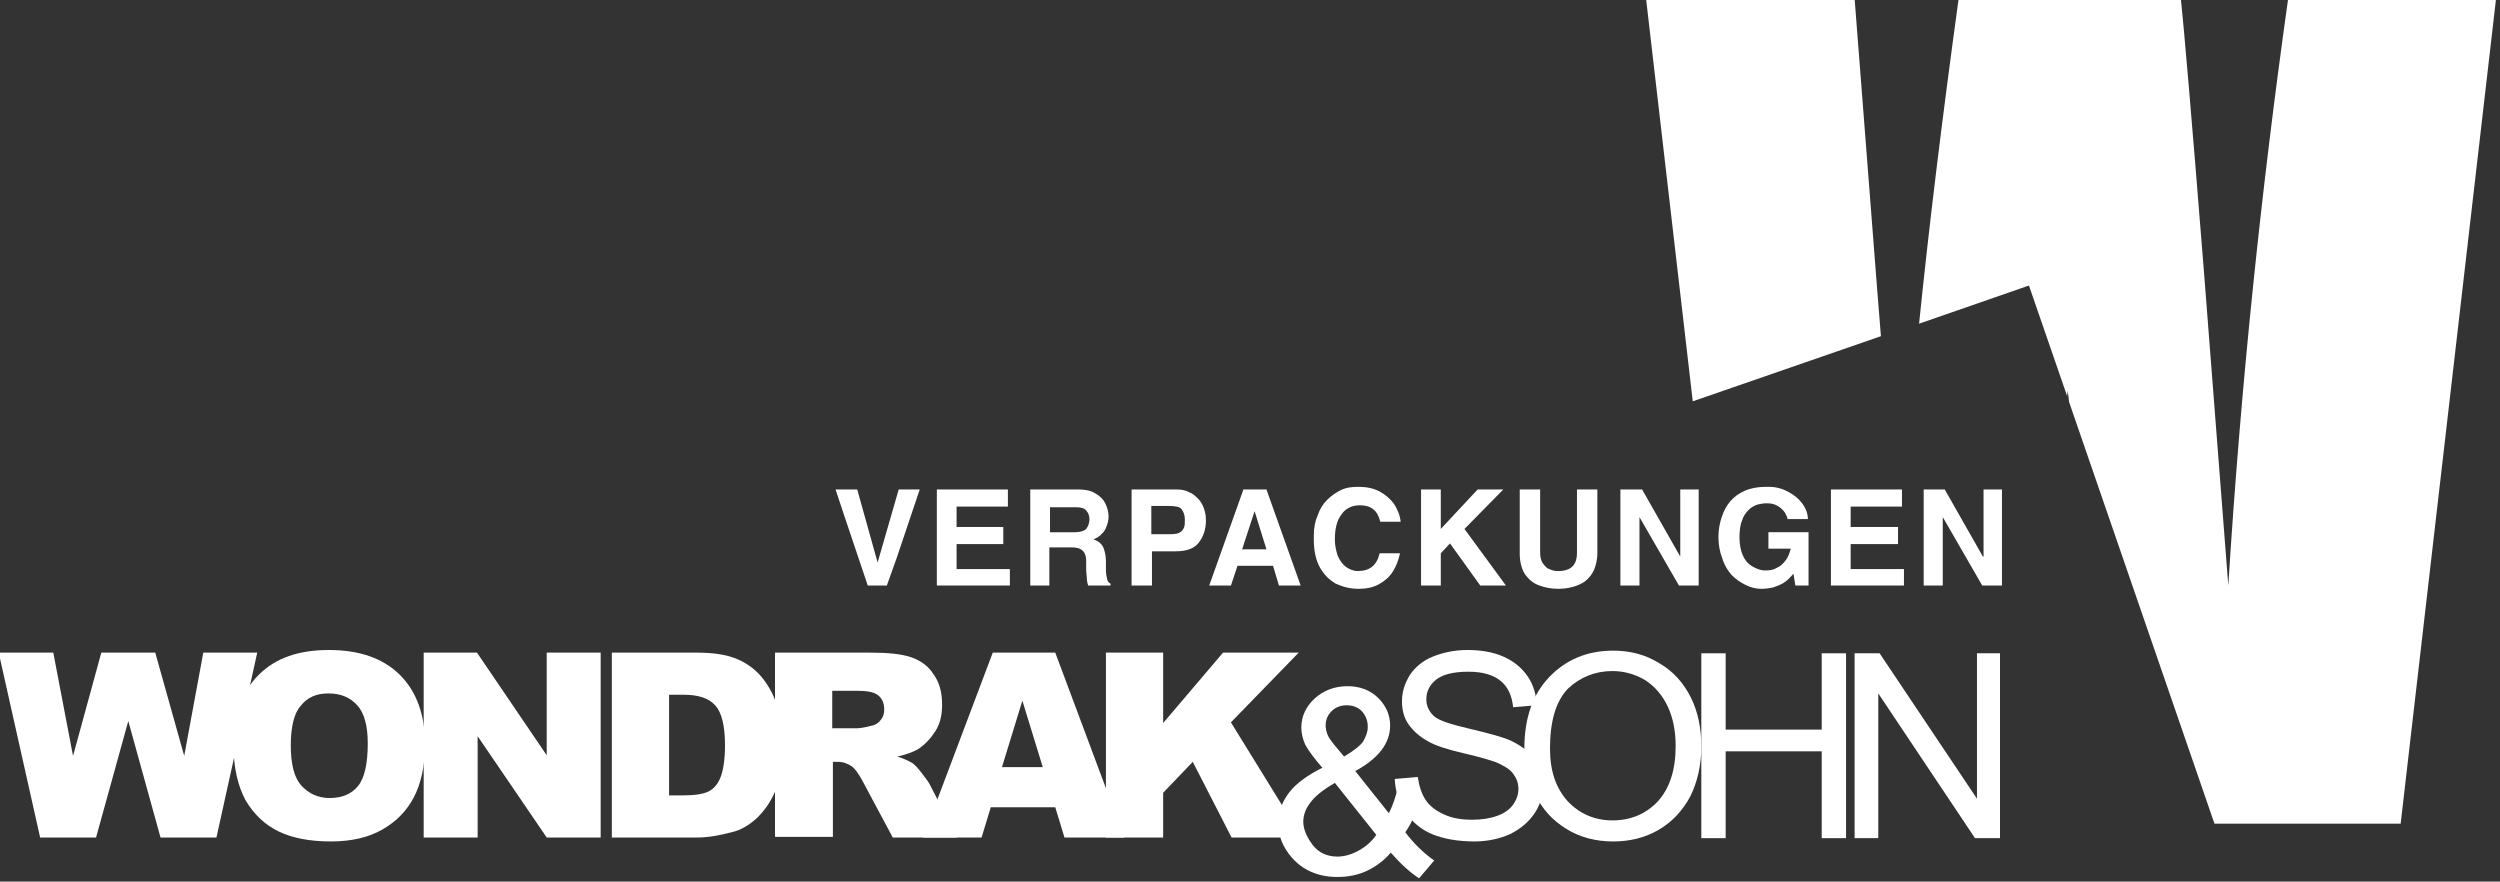 <?xml version="1.0" encoding="utf-8"?>
<!-- Generator: Adobe Illustrator 19.1.0, SVG Export Plug-In . SVG Version: 6.00 Build 0)  -->
<svg version="1.1" id="Ebene_1" xmlns="http://www.w3.org/2000/svg" xmlns:xlink="http://www.w3.org/1999/xlink" x="0px" y="0px"
	 viewBox="0 0 380 134" style="enable-background:new 0 0 380 134;" xml:space="preserve">
<rect x="0" y="0" width="380" height="134" fill="#333333" stroke="none"/>
<style type="text/css">
	.st0{fill-rule:evenodd;clip-rule:evenodd;fill:#FFFFFF;}
</style>
<path class="st0" d="M379.4-0.2l-14.5,125.4l-28.3,0l-22.1-64.1l-0.2-1.7l-0.1,0.8l-5.8-16.8l-16.7,5.8c1.5-14.7,3.5-31.1,6-49.3
	h33.8c0.4,3.7,1.6,17.5,3.5,41.4l3.7,47.7c1.9-30.4,5-60.1,9.1-89.2H379.4z M257.3,61l-7.1-61.2h31.7l3.4,43.8l0.6,7.5L257.3,61z"/>
<g>
	<polygon class="st0" points="-0.2,99.2 8.1,99.2 11.1,114.9 15.4,99.2 23.6,99.2 28,114.9 30.9,99.2 39.1,99.2 32.9,127.3 
		24.4,127.3 19.5,109.6 14.6,127.3 6.1,127.3 	"/>
	<path class="st0" d="M44.2,113.3c0,2.8,0.5,4.9,1.6,6.1c1.1,1.2,2.5,1.9,4.3,1.9c1.9,0,3.3-0.6,4.3-1.8c1-1.2,1.5-3.4,1.5-6.5
		c0-2.6-0.5-4.6-1.6-5.8c-1.1-1.2-2.5-1.8-4.4-1.8c-1.8,0-3.2,0.6-4.2,1.9C44.7,108.4,44.2,110.5,44.2,113.3z M35.5,113.3
		c0-4.6,1.3-8.2,3.8-10.7c2.6-2.6,6.1-3.8,10.7-3.8c4.7,0,8.3,1.3,10.8,3.8c2.5,2.5,3.8,6,3.8,10.5c0,3.3-0.6,6-1.7,8.1
		c-1.1,2.1-2.7,3.7-4.8,4.9c-2.1,1.2-4.7,1.8-7.8,1.8c-3.2,0-5.8-0.5-7.9-1.5c-2.1-1-3.8-2.6-5.1-4.8
		C36.1,119.3,35.5,116.6,35.5,113.3z"/>
	<polygon class="st0" points="64.4,99.2 72.5,99.2 83.1,114.8 83.1,99.2 91.3,99.2 91.3,127.3 83.1,127.3 72.6,111.9 72.6,127.3 
		64.4,127.3 	"/>
	<path class="st0" d="M101.7,105.6v15.3h2.1c1.8,0,3.1-0.2,3.9-0.6c0.8-0.4,1.4-1.1,1.8-2.1c0.4-1,0.7-2.6,0.7-4.9
		c0-3-0.5-5-1.5-6.1s-2.6-1.6-4.8-1.6H101.7z M93,99.2h12.9c2.5,0,4.6,0.3,6.2,1c1.6,0.7,2.9,1.7,3.9,3c1,1.3,1.8,2.8,2.2,4.5
		c0.5,1.7,0.7,3.5,0.7,5.4c0,3-0.3,5.3-1,7s-1.6,3-2.8,4.2c-1.2,1.1-2.5,1.9-3.9,2.2c-1.9,0.5-3.6,0.8-5.2,0.8H93V99.2z"/>
	<path class="st0" d="M126.5,110.7h3.7c0.4,0,1.2-0.1,2.3-0.4c0.6-0.1,1-0.4,1.4-0.9c0.4-0.5,0.5-1,0.5-1.6c0-0.9-0.3-1.6-0.9-2.1
		c-0.6-0.5-1.7-0.7-3.2-0.7h-3.8V110.7z M117.8,127.3V99.2h14.5c2.7,0,4.7,0.2,6.2,0.7c1.4,0.5,2.6,1.3,3.4,2.6
		c0.9,1.2,1.3,2.8,1.3,4.6c0,1.6-0.3,2.9-1,4c-0.7,1.1-1.6,2.1-2.7,2.8c-0.7,0.4-1.8,0.8-3.1,1.1c1,0.3,1.8,0.7,2.3,1
		c0.3,0.2,0.8,0.7,1.4,1.5c0.6,0.8,1,1.3,1.2,1.7l4.2,8.1h-9.8l-4.6-8.6c-0.6-1.1-1.1-1.8-1.6-2.2c-0.6-0.4-1.3-0.7-2.1-0.7h-0.8
		v11.4H117.8z"/>
	<path class="st0" d="M158.5,116.6l-3.1-10.1l-3.1,10.1H158.5z M160.4,122.7h-9.8l-1.4,4.6h-8.9l10.6-28.1h9.5l10.5,28.1h-9.1
		L160.4,122.7z"/>
	<polygon class="st0" points="168.1,99.2 176.8,99.2 176.8,109.9 185.9,99.2 197.4,99.2 187.1,109.8 197.9,127.3 187.2,127.3 
		181.3,115.8 176.8,120.5 176.8,127.3 168.1,127.3 	"/>
	<path class="st0" d="M212,118.4l3.5-0.3c0.2,1.4,0.6,2.6,1.2,3.5c0.6,0.9,1.5,1.6,2.8,2.2c1.3,0.6,2.7,0.8,4.3,0.8
		c1.4,0,2.7-0.2,3.8-0.6c1.1-0.4,1.9-1,2.4-1.7c0.5-0.7,0.8-1.5,0.8-2.4c0-0.9-0.3-1.6-0.8-2.3c-0.5-0.7-1.4-1.2-2.5-1.7
		c-0.8-0.3-2.4-0.8-5-1.4c-2.6-0.6-4.4-1.2-5.4-1.8c-1.3-0.7-2.3-1.6-3-2.6c-0.7-1-1-2.2-1-3.5c0-1.4,0.4-2.7,1.2-4
		c0.8-1.2,2-2.2,3.5-2.8c1.5-0.6,3.3-1,5.2-1c2.1,0,3.9,0.3,5.5,1c1.6,0.7,2.8,1.7,3.7,3c0.9,1.3,1.3,2.8,1.4,4.4l-3.6,0.3
		c-0.2-1.8-0.8-3.1-1.9-4c-1.1-0.9-2.7-1.4-4.9-1.4c-2.2,0-3.9,0.4-4.9,1.2c-1,0.8-1.5,1.8-1.5,3c0,1,0.4,1.8,1.1,2.5
		c0.7,0.7,2.6,1.3,5.6,2c3,0.7,5.1,1.3,6.2,1.8c1.6,0.8,2.8,1.7,3.6,2.9c0.8,1.2,1.2,2.5,1.2,4c0,1.5-0.4,2.9-1.3,4.2
		c-0.9,1.3-2.1,2.3-3.7,3.1c-1.6,0.7-3.4,1.1-5.4,1.1c-2.5,0-4.7-0.4-6.4-1.1c-1.7-0.7-3.1-1.9-4-3.3
		C212.6,122,212.1,120.3,212,118.4z"/>
	<path class="st0" d="M235.6,113.8c0,3.4,0.9,6,2.7,8c1.8,1.9,4.1,2.9,6.8,2.9c2.8,0,5.1-1,6.9-2.9c1.8-2,2.7-4.8,2.7-8.4
		c0-2.3-0.4-4.3-1.2-6c-0.8-1.7-1.9-3-3.4-4c-1.5-0.9-3.2-1.4-5-1.4c-2.6,0-4.9,0.9-6.8,2.7C236.5,106.6,235.6,109.6,235.6,113.8z
		 M231.7,113.8c0-4.7,1.3-8.3,3.8-10.9c2.5-2.6,5.7-4,9.7-4c2.6,0,4.9,0.6,7,1.9c2.1,1.2,3.7,3,4.8,5.2c1.1,2.2,1.6,4.7,1.6,7.5
		c0,2.8-0.6,5.4-1.7,7.6c-1.2,2.2-2.8,3.9-4.9,5.1c-2.1,1.2-4.4,1.7-6.8,1.7c-2.6,0-5-0.6-7.1-1.9s-3.7-3-4.7-5.2
		C232.3,118.6,231.7,116.2,231.7,113.8z"/>
	<polygon class="st0" points="258.6,127.4 258.6,99.3 262.3,99.3 262.3,110.9 276.9,110.9 276.9,99.3 280.6,99.3 280.6,127.4 
		276.9,127.4 276.9,114.2 262.3,114.2 262.3,127.4 	"/>
	<polygon class="st0" points="281.9,127.4 281.9,99.3 285.7,99.3 300.5,121.4 300.5,99.3 304,99.3 304,127.4 300.2,127.4 
		285.5,105.4 285.5,127.4 	"/>
	<path class="st0" d="M209.2,126.9l-6.3-7.9c-1.9,1.1-3.1,2.1-3.8,3.1c-0.7,0.9-1,1.9-1,2.8c0,1.1,0.5,2.3,1.4,3.5
		c0.9,1.2,2.2,1.8,3.8,1.8c1,0,2.1-0.3,3.2-0.9C207.6,128.7,208.5,127.9,209.2,126.9z M204.3,115c1.5-0.9,2.5-1.7,2.9-2.3
		c0.4-0.7,0.7-1.4,0.7-2.2c0-1-0.3-1.7-0.9-2.4c-0.6-0.6-1.4-0.9-2.3-0.9c-0.9,0-1.7,0.3-2.3,0.9c-0.6,0.6-0.9,1.3-0.9,2.2
		c0,0.4,0.1,0.9,0.3,1.4c0.2,0.5,0.6,1,1,1.5L204.3,115z M211.4,129.6c-1.1,1.3-2.4,2.2-3.7,2.8c-1.3,0.6-2.8,0.9-4.4,0.9
		c-2.9,0-5.2-1-6.9-2.9c-1.4-1.6-2.1-3.3-2.1-5.3c0-1.7,0.6-3.3,1.7-4.7c1.1-1.4,2.8-2.6,5-3.7c-1.3-1.5-2.1-2.6-2.6-3.5
		c-0.4-0.9-0.6-1.8-0.6-2.6c0-1.7,0.7-3.2,2-4.4c1.3-1.2,3-1.9,5-1.9c1.9,0,3.5,0.6,4.7,1.8c1.2,1.2,1.8,2.6,1.8,4.2
		c0,2.7-1.8,5-5.3,6.9l5.1,6.4c0.6-1.1,1-2.4,1.4-3.9l3.6,0.8c-0.6,2.4-1.4,4.5-2.5,6c1.3,1.7,2.7,3.1,4.4,4.3l-2.3,2.7
		C214.3,132.6,212.9,131.3,211.4,129.6z"/>
	<g>
		<polygon class="st0" points="131.9,89 128.4,78.6 127,74.4 130.3,74.4 133.2,84.8 133.4,85.5 133.4,85.5 136.4,75.1 136.6,74.4 
			139.8,74.4 136.3,84.8 134.8,89 		"/>
		<polygon class="st0" points="142.4,89 142.4,74.4 153.2,74.4 153.2,77 145.4,77 145.4,80.1 152.5,80.1 152.5,82.7 145.4,82.7 
			145.4,86.5 153.5,86.5 153.5,89 		"/>
		<path class="st0" d="M159.6,80.9h3.8c0.8,0,1.4-0.2,1.7-0.5c0.3-0.4,0.5-0.9,0.5-1.5c0-0.5-0.2-1-0.5-1.3
			c-0.3-0.4-0.9-0.5-1.6-0.5h-3.9V80.9z M156.6,89V74.4h7.4c1,0,1.9,0.2,2.5,0.6c0.7,0.4,1.2,0.9,1.5,1.5c0.3,0.6,0.5,1.3,0.5,2
			c0,0.5-0.1,1-0.3,1.5c-0.2,0.5-0.4,0.9-0.8,1.2c-0.3,0.4-0.8,0.6-1.2,0.8c0.7,0.2,1.2,0.6,1.5,1.2c0.2,0.5,0.4,1.2,0.4,2.1v0.6
			c0,0.3,0,0.5,0,0.7c0,0.6,0.1,1.1,0.2,1.5s0.3,0.5,0.5,0.6V89h-3.4c-0.1-0.3-0.2-0.7-0.2-1.1c0-0.4-0.1-0.8-0.1-1.3
			c0-0.5,0-0.9,0-1.3c0-0.5-0.1-0.9-0.2-1.1c-0.1-0.3-0.3-0.5-0.6-0.7c-0.3-0.2-0.8-0.3-1.5-0.3h-3.3V89H156.6z"/>
		<path class="st0" d="M175.1,81.2h2.8c0.7,0,1.2-0.1,1.5-0.3c0.3-0.2,0.5-0.5,0.6-0.8c0.1-0.3,0.1-0.7,0.1-1.1
			c0-0.7-0.2-1.2-0.5-1.6c-0.3-0.4-1-0.5-2.1-0.5h-2.5V81.2z M172,89V74.4h6.8c0.7,0,1.4,0.1,1.9,0.4c0.6,0.2,1,0.6,1.4,1
			c0.4,0.4,0.7,0.9,0.9,1.5c0.2,0.6,0.3,1.1,0.3,1.8c0,1.4-0.4,2.5-1.1,3.4c-0.7,0.9-1.9,1.3-3.5,1.3h-3.6V89H172z"/>
		<path class="st0" d="M190.7,77.7l-1.9,5.8h3.7L190.7,77.7L190.7,77.7z M183.8,89l5.2-14.6h3.5l5.2,14.6h-3.3l-0.9-3h-5.4l-1,3
			H183.8z"/>
		<path class="st0" d="M199.7,81.4c0-1.2,0.2-2.2,0.6-3.1c0.3-0.9,0.8-1.7,1.4-2.3c0.6-0.6,1.3-1.1,2.1-1.5s1.7-0.5,2.7-0.5
			c1.2,0,2.2,0.2,3.2,0.7c0.9,0.5,1.6,1.1,2.2,1.9c0.5,0.8,0.9,1.7,1,2.7h-3.1c-0.4-1.7-1.4-2.5-3.1-2.5c-1.2,0-2.2,0.5-2.8,1.4
			c-0.7,0.9-1,2.2-1,3.8c0,0,0,0.1,0,0.1c0,0.8,0.2,1.6,0.4,2.3c0.3,0.7,0.7,1.3,1.2,1.7c0.5,0.4,1.2,0.7,1.9,0.7
			c1.8,0,2.9-0.9,3.3-2.7h3.1c-0.2,1-0.6,2-1.1,2.8c-0.5,0.8-1.2,1.4-2.1,1.9c-0.9,0.5-1.9,0.7-3.1,0.7c-1.3,0-2.4-0.3-3.5-0.8
			c-1-0.6-1.8-1.4-2.4-2.5c-0.6-1.1-0.9-2.5-0.9-4.2C199.7,81.7,199.7,81.6,199.7,81.4z"/>
		<polygon class="st0" points="216,89 216,74.4 219,74.4 219,80.4 224.6,74.4 228.5,74.4 222.6,80.4 228.9,89 225,89 220.4,82.6 
			219,84.1 219,89 		"/>
		<path class="st0" d="M231,84.2v-9.8h3.1v9.5c0,0.7,0.1,1.3,0.4,1.7c0.3,0.4,0.6,0.8,1,0.9c0.4,0.2,0.8,0.3,1.3,0.3
			c2,0,2.9-0.9,2.9-2.8v-9.6h3.1V84c0,1-0.2,1.9-0.5,2.6c-0.3,0.7-0.8,1.3-1.3,1.7c-0.5,0.4-1.2,0.7-1.9,0.9
			c-0.7,0.2-1.5,0.3-2.3,0.3c-1,0-2-0.2-2.8-0.5c-0.9-0.3-1.6-0.9-2.2-1.7C231.3,86.5,231,85.4,231,84.2z"/>
		<polygon class="st0" points="246.3,89 246.3,74.4 249.6,74.4 255.4,84.6 255.4,84.6 255.4,74.4 258.2,74.4 258.2,89 255.2,89 
			249.2,78.6 249.2,78.6 249.2,89 		"/>
		<path class="st0" d="M261.2,81.6c0-1.1,0.2-2.1,0.5-3c0.3-0.9,0.7-1.7,1.3-2.4c0.6-0.7,1.3-1.2,2.2-1.6c0.9-0.4,2-0.6,3.2-0.6
			c0.1,0,0.1,0,0.2,0c0.1,0,0.2,0,0.3,0c1.1,0,2.1,0.3,3,0.8c0.9,0.5,1.6,1.1,2.1,1.8s0.8,1.5,0.8,2.3h-3.1c0-0.3-0.2-0.6-0.4-1
			c-0.3-0.4-0.6-0.7-1.1-1c-0.5-0.3-1-0.4-1.7-0.4c-0.5,0-0.9,0.1-1.4,0.2c-0.5,0.2-0.9,0.4-1.3,0.8c-0.4,0.4-0.8,0.9-1,1.6
			c-0.3,0.7-0.4,1.6-0.4,2.6c0,1.1,0.2,2,0.5,2.7c0.3,0.7,0.7,1.2,1.3,1.6c0.5,0.3,1.1,0.6,1.8,0.7c0.2,0,0.4,0,0.5,0
			c0.6,0,1.1-0.1,1.6-0.4c0.5-0.2,0.9-0.6,1.3-1.1c0.4-0.5,0.6-1.1,0.8-1.8h-3.4v-2.5h6.1V89h-2l-0.3-1.8c-0.5,0.6-1,1.1-1.5,1.4
			c-0.5,0.3-1,0.5-1.6,0.7c-0.5,0.1-1.1,0.2-1.8,0.2c-0.8,0-1.6-0.2-2.4-0.6c-0.8-0.4-1.5-0.9-2.1-1.5c-0.6-0.7-1.1-1.5-1.4-2.5
			C261.4,83.9,261.2,82.8,261.2,81.6z"/>
		<polygon class="st0" points="278.3,89 278.3,74.4 289.1,74.4 289.1,77 281.3,77 281.3,80.1 288.5,80.1 288.5,82.7 281.3,82.7 
			281.3,86.5 289.4,86.5 289.4,89 		"/>
		<polygon class="st0" points="292.4,89 292.4,74.4 295.6,74.4 301.4,84.6 301.5,84.6 301.5,74.4 304.3,74.4 304.3,89 301.3,89 
			295.3,78.6 295.3,78.6 295.3,89 		"/>
	</g>
</g>
</svg>
